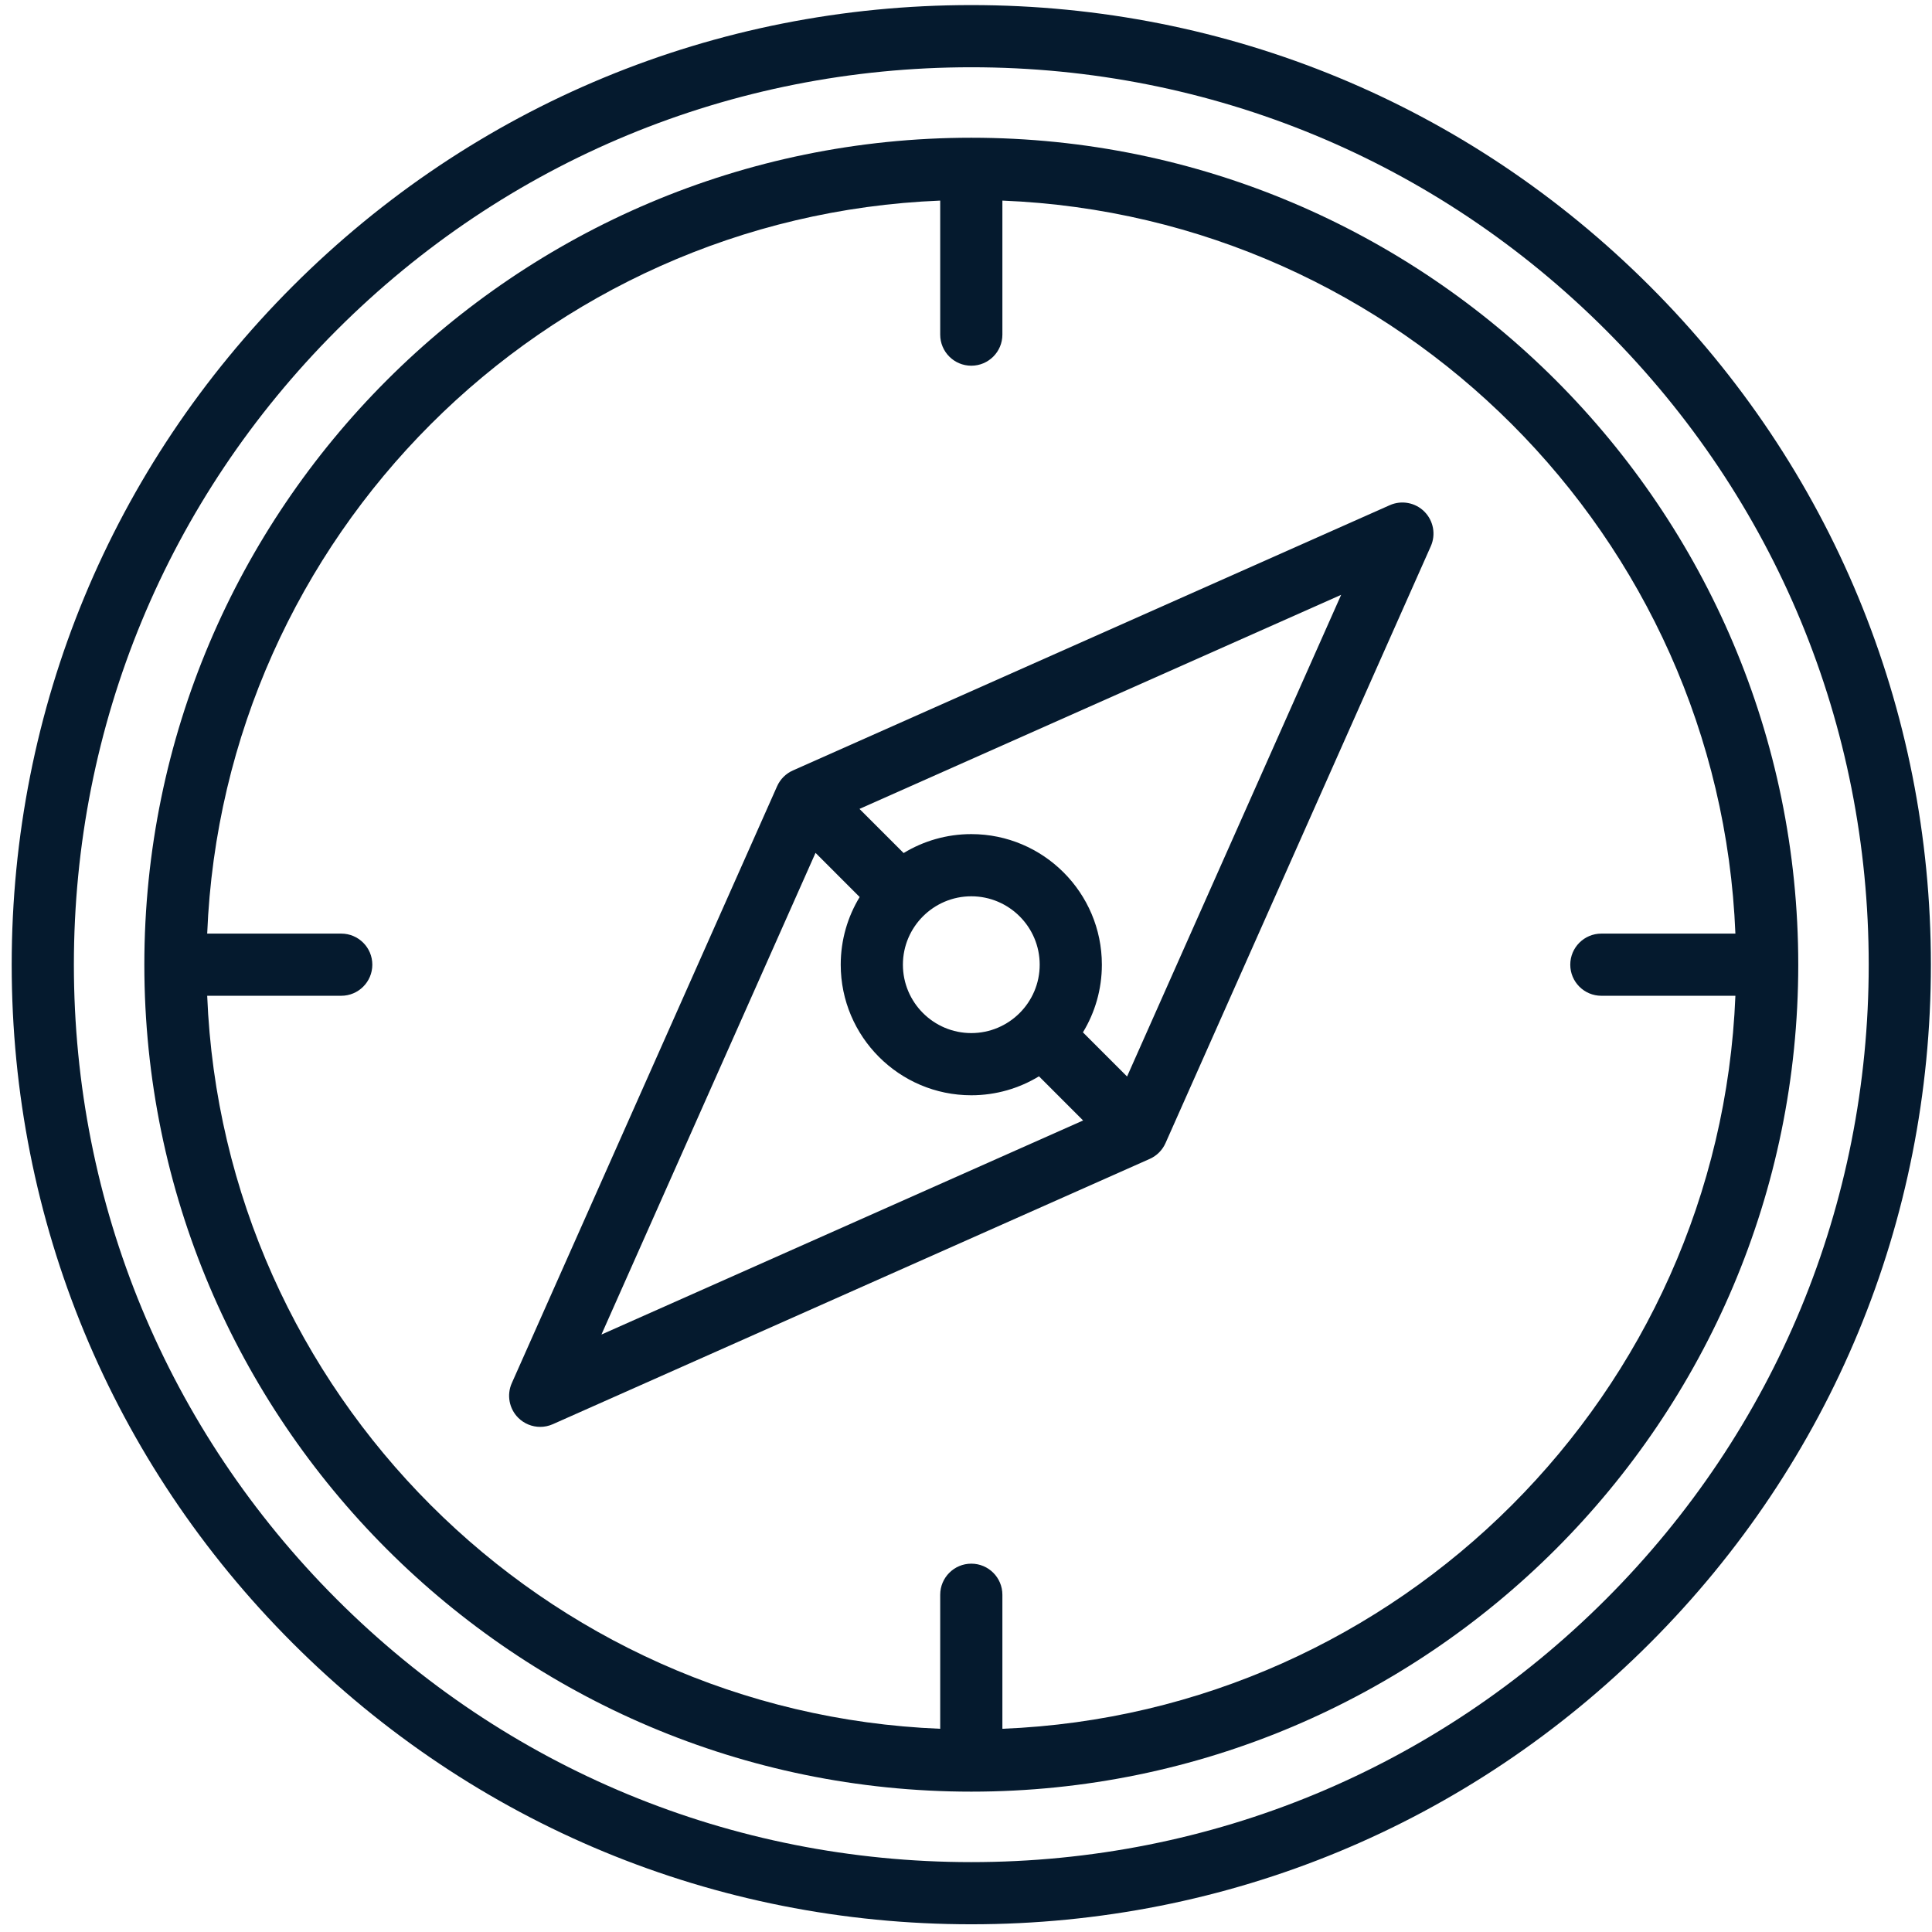 <svg width="151" height="151" viewBox="0 0 151 151" fill="none" xmlns="http://www.w3.org/2000/svg">
<path d="M128.947 22.364C114.782 8.199 95.947 0.397 75.914 0.397C55.881 0.397 37.047 8.199 22.881 22.364C8.716 36.53 0.914 55.364 0.914 75.397C0.914 95.431 8.715 114.265 22.881 128.43C37.047 142.596 55.881 150.397 75.914 150.397C95.947 150.397 114.782 142.596 128.947 128.43C143.112 114.265 150.914 95.431 150.914 75.397C150.914 55.364 143.113 36.53 128.947 22.364ZM125.511 124.994C112.263 138.242 94.649 145.538 75.914 145.538C57.179 145.538 39.565 138.242 26.317 124.994C13.07 111.746 5.774 94.133 5.774 75.397C5.774 56.662 13.07 39.048 26.317 25.801C39.565 12.553 57.179 5.257 75.914 5.257C94.649 5.257 112.263 12.553 125.511 25.801C138.759 39.048 146.054 56.662 146.054 75.397C146.054 94.133 138.759 111.746 125.511 124.994Z" fill="#051A2E"/>
<path d="M75.914 10.765C40.275 10.765 11.281 39.759 11.281 75.397C11.281 111.036 40.275 140.03 75.914 140.03C111.553 140.03 140.547 111.036 140.547 75.397C140.547 39.759 111.553 10.765 75.914 10.765ZM78.344 135.117V124.642C78.344 123.3 77.256 122.212 75.914 122.212C74.572 122.212 73.484 123.3 73.484 124.642V135.117C42.454 133.87 17.442 108.857 16.194 77.827H26.67C28.012 77.827 29.1 76.739 29.1 75.397C29.1 74.056 28.012 72.968 26.67 72.968H16.194C17.442 41.937 42.454 16.925 73.484 15.678V26.153C73.484 27.495 74.572 28.583 75.914 28.583C77.256 28.583 78.344 27.495 78.344 26.153V15.678C109.374 16.925 134.387 41.937 135.634 72.968H125.158C123.816 72.968 122.728 74.056 122.728 75.397C122.728 76.739 123.816 77.827 125.158 77.827H135.634C134.387 108.857 109.374 133.87 78.344 135.117Z" fill="#051A2E"/>
<path d="M108.621 39.484L61.968 60.218C61.419 60.462 60.979 60.902 60.735 61.452L40 108.104C39.592 109.022 39.792 110.098 40.502 110.809C40.968 111.274 41.589 111.521 42.221 111.521C42.554 111.521 42.89 111.452 43.207 111.311L89.859 90.577C90.409 90.333 90.849 89.893 91.093 89.343L111.828 42.691C112.236 41.773 112.036 40.697 111.325 39.986C110.615 39.275 109.539 39.075 108.621 39.484ZM63.739 66.658L67.189 70.109C66.25 71.652 65.709 73.463 65.709 75.397C65.709 81.025 70.287 85.603 75.914 85.603C77.849 85.603 79.659 85.061 81.203 84.122L84.653 87.573L47.007 104.304L63.739 66.658ZM75.914 80.743C72.966 80.743 70.569 78.345 70.569 75.397C70.569 72.45 72.966 70.052 75.914 70.052C78.862 70.052 81.26 72.45 81.26 75.397C81.26 78.345 78.862 80.743 75.914 80.743ZM88.089 84.137L84.639 80.686C85.578 79.143 86.119 77.332 86.119 75.397C86.119 69.77 81.541 65.192 75.914 65.192C73.979 65.192 72.169 65.734 70.625 66.672L67.175 63.222L104.821 46.49L88.089 84.137Z" fill="#051A2E"/>
</svg>
